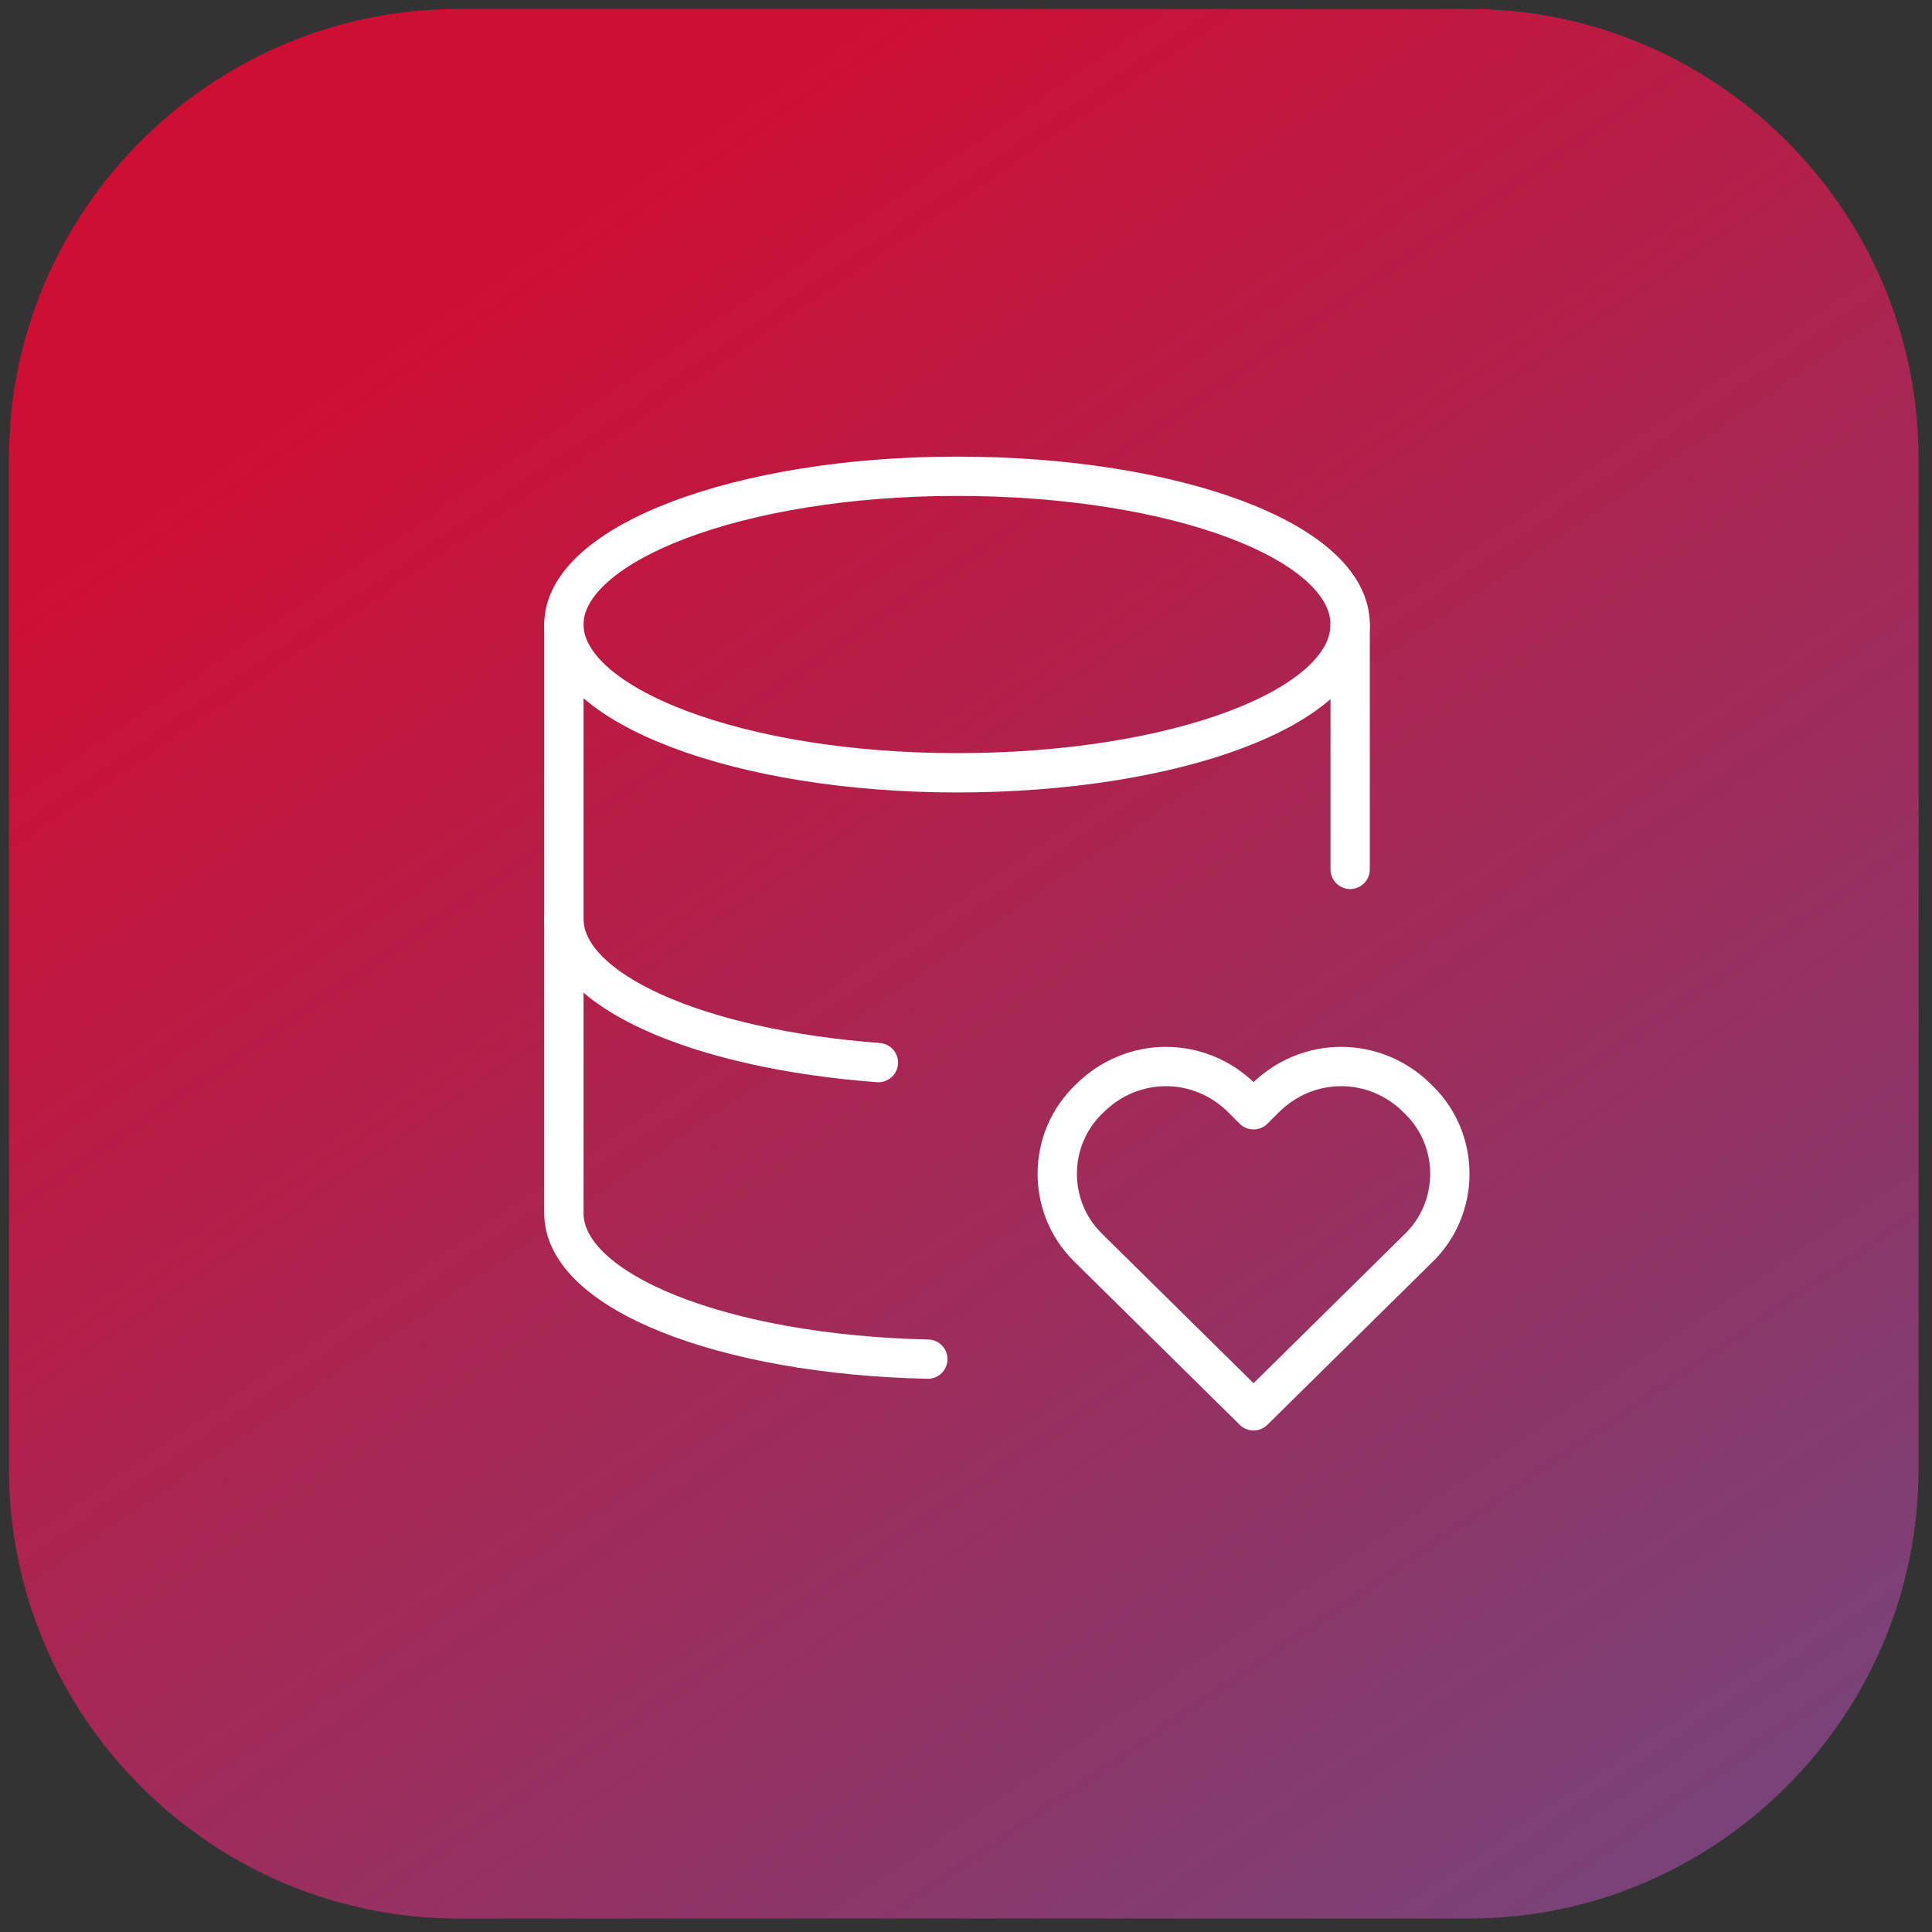 <?xml version="1.0" encoding="UTF-8"?>
<svg xmlns="http://www.w3.org/2000/svg" xmlns:xlink="http://www.w3.org/1999/xlink" version="1.1" id="Ebene_1" x="0px" y="0px" viewBox="0 0 86 86" style="enable-background:new 0 0 86 86;" xml:space="preserve">
<rect x="0" y="0" width="86" height="86" fill="#333333" stroke="none"/>
<style type="text/css">
	.st0{fill:url(#Rechteck_30_00000154388337302467911130000014934631148003459980_);}
	.st1{clip-path:url(#SVGID_00000117637370345038710780000014005951411997168028_);}
	.st2{fill:none;stroke:#FFFFFF;stroke-width:1.75;stroke-linecap:round;stroke-linejoin:round;}
</style>
<linearGradient id="Rechteck_30_00000155868761090001051240000010837070898504807818_" gradientUnits="userSpaceOnUse" x1="-1806.612" y1="71.343" x2="-1805.154" y2="69.21" gradientTransform="matrix(85 0 0 -85 153549.5 6026)">
	<stop offset="0" style="stop-color:#CE0F34"></stop>
	<stop offset="0.27" style="stop-color:#CE0F34"></stop>
	<stop offset="1" style="stop-color:#376BAE"></stop>
</linearGradient>
<path id="Rechteck_30" style="fill:url(#Rechteck_30_00000155868761090001051240000010837070898504807818_);" d="M20.4,0.4h45  c11,0,20,9,20,20v45c0,11-9,20-20,20h-45c-11,0-20-9-20-20v-45C0.4,9.4,9.4,0.4,20.4,0.4z"></path>
<g id="Gruppe_71" transform="translate(49.903 49.286)">
</g>
<g>
	<defs>
		<rect id="SVGID_1_" x="24" y="20.2" width="41.9" height="43.6"></rect>
	</defs>
	<clipPath id="SVGID_00000162354758247925329050000010500744582939654844_">
		<use xlink:href="#SVGID_1_" style="overflow:visible;"></use>
	</clipPath>
	<g id="Gruppe_94" style="clip-path:url(#SVGID_00000162354758247925329050000010500744582939654844_);">
		<path id="Pfad_169" class="st2" d="M25.1,27.8c0,3.6,7.8,6.6,17.5,6.6s17.5-2.9,17.5-6.6s-7.8-6.6-17.5-6.6S25.1,24.2,25.1,27.8"></path>
		<path id="Pfad_170" class="st2" d="M25.1,27.8v13.1c0,3.2,6,5.8,14,6.4"></path>
		<line id="Linie_1" class="st2" x1="60.1" y1="38.7" x2="60.1" y2="27.8"></line>
		<path id="Pfad_171" class="st2" d="M25.1,40.9v13.1c0,3.5,7.1,6.3,16.2,6.5"></path>
		<path id="Pfad_172" class="st2" d="M55.8,62.8l7.3-7.2c1.9-1.8,1.9-4.8,0.1-6.6c0,0,0,0,0,0c0,0-0.1-0.1-0.1-0.1    c-1.9-1.9-4.9-1.9-6.8,0l-0.5,0.5l-0.5-0.5c-1.9-1.9-4.9-1.9-6.8,0c-1.9,1.8-1.9,4.8-0.1,6.6c0,0,0,0,0,0c0,0,0.1,0.1,0.1,0.1    L55.8,62.8z"></path>
	</g>
</g>
</svg>
